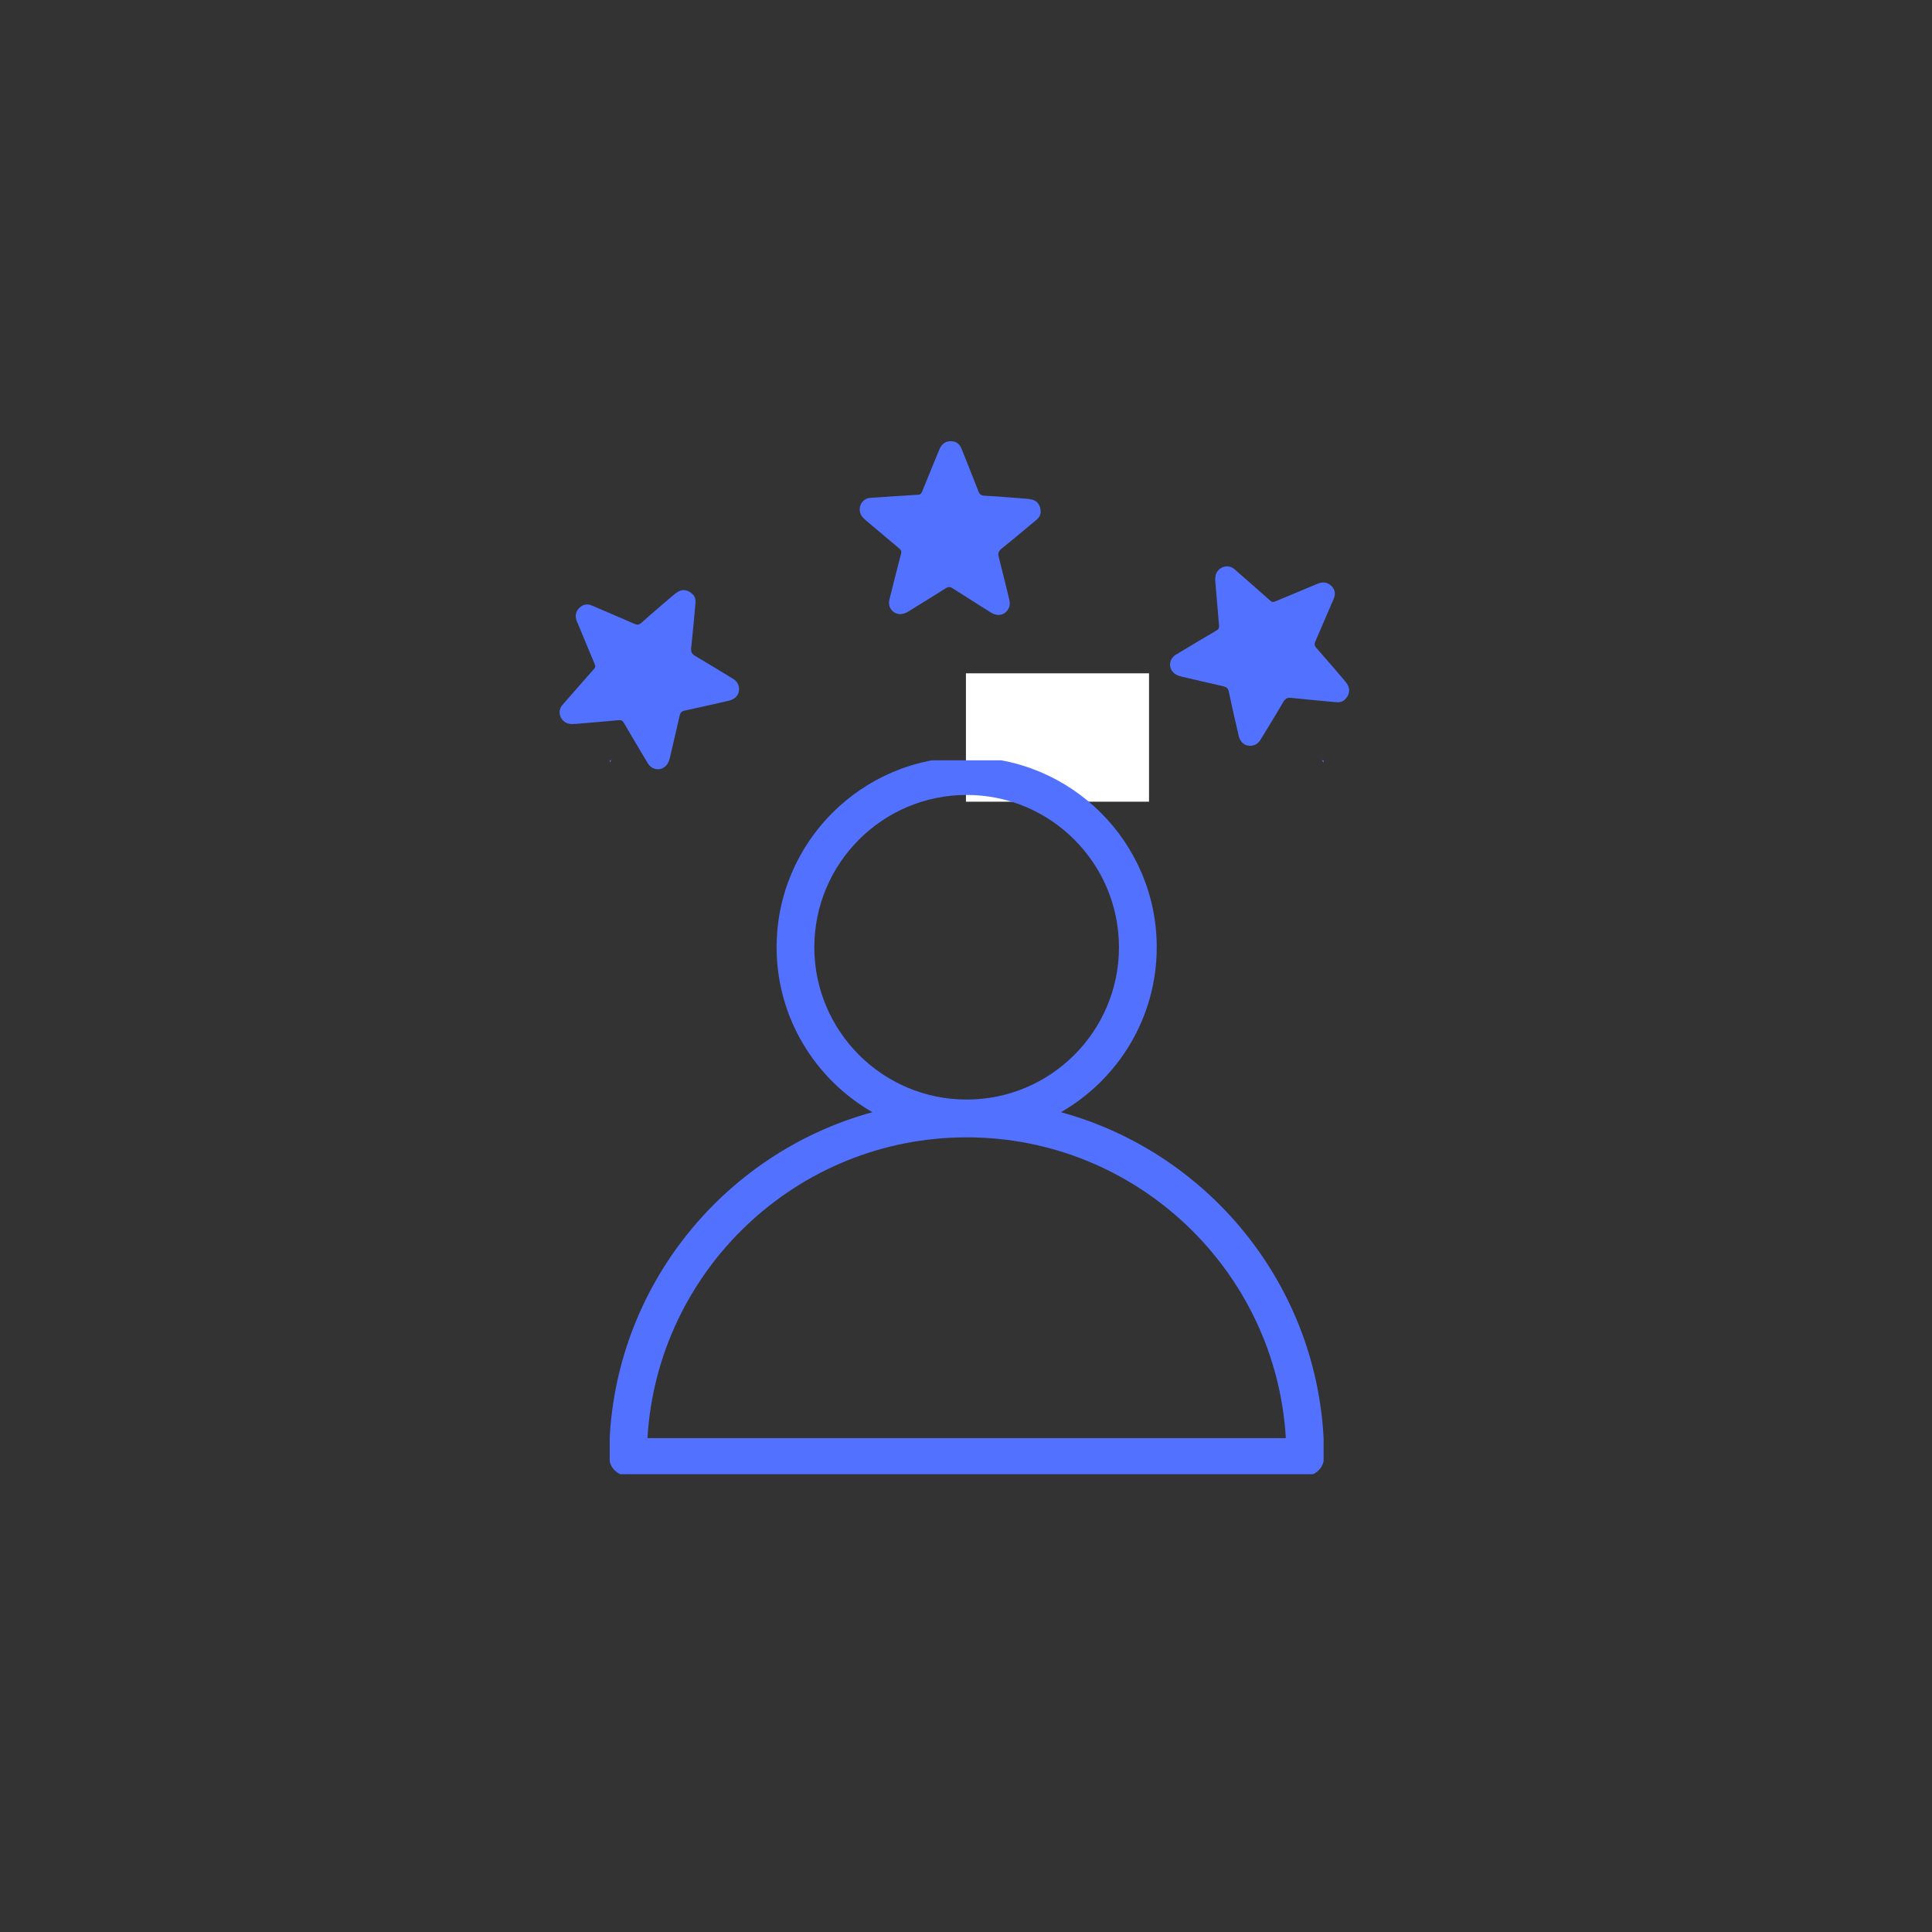 <svg xmlns="http://www.w3.org/2000/svg" xmlns:xlink="http://www.w3.org/1999/xlink" width="180" zoomAndPan="magnify" viewBox="0 0 135 135" height="180" preserveAspectRatio="xMidYMid meet" version="1.0"><rect x="0" y="0" width="135" height="135" fill="#333333" stroke="none"/><defs><clipPath id="bc63d4242e"><path d="M 60 30.805 L 73 30.805 L 73 43 L 60 43 Z M 60 30.805 " clip-rule="nonzero"/></clipPath><clipPath id="f99414788d"><path d="M 60 48 L 85 48 L 85 54.629 L 60 54.629 Z M 60 48 " clip-rule="nonzero"/></clipPath><clipPath id="0e9977f49f"><path d="M 67.496 47.047 L 80.289 47.047 L 80.289 56.02 L 67.496 56.02 Z M 67.496 47.047 " clip-rule="nonzero"/></clipPath><clipPath id="c40051969e"><path d="M 42.605 53.129 L 92.488 53.129 L 92.488 103.012 L 42.605 103.012 Z M 42.605 53.129 " clip-rule="nonzero"/></clipPath></defs><g clip-path="url(#bc63d4242e)"><path fill="#5271ff" d="M 72.711 35.738 C 72.73 36 72.59 36.191 72.387 36.355 C 71.59 37.016 70.797 37.688 69.988 38.332 C 69.77 38.508 69.723 38.672 69.793 38.938 C 70.051 39.922 70.281 40.906 70.523 41.891 C 70.617 42.266 70.531 42.582 70.223 42.82 C 69.953 43.027 69.59 43.016 69.246 42.805 C 68.355 42.242 67.461 41.684 66.574 41.113 C 66.383 40.988 66.254 41 66.062 41.117 C 65.215 41.66 64.352 42.18 63.496 42.715 C 63.254 42.871 62.996 42.953 62.715 42.887 C 62.281 42.781 62.035 42.348 62.145 41.906 C 62.414 40.836 62.68 39.762 62.961 38.695 C 63.004 38.531 62.969 38.438 62.852 38.34 C 62.09 37.703 61.34 37.062 60.578 36.426 C 60.301 36.191 60.043 35.953 60.074 35.535 C 60.102 35.133 60.406 34.816 60.812 34.789 C 61.926 34.715 63.039 34.637 64.156 34.57 C 64.332 34.562 64.383 34.469 64.441 34.332 C 64.812 33.41 65.195 32.488 65.574 31.566 C 65.609 31.48 65.641 31.395 65.68 31.312 C 65.84 31 66.09 30.824 66.445 30.828 C 66.809 30.832 67.051 31.016 67.184 31.344 C 67.582 32.336 67.98 33.332 68.367 34.328 C 68.445 34.527 68.535 34.621 68.777 34.637 C 69.754 34.688 70.73 34.77 71.707 34.848 C 71.852 34.859 72 34.875 72.141 34.914 C 72.5 35.016 72.715 35.332 72.711 35.738 " fill-opacity="1" fill-rule="nonzero"/></g><path fill="#5271ff" d="M 93.996 48.859 C 93.824 49.055 93.586 49.086 93.328 49.062 C 92.297 48.965 91.266 48.879 90.238 48.766 C 89.957 48.734 89.809 48.816 89.668 49.055 C 89.16 49.93 88.625 50.793 88.098 51.66 C 87.902 51.992 87.613 52.152 87.227 52.102 C 86.891 52.059 86.641 51.797 86.551 51.402 C 86.316 50.375 86.074 49.348 85.859 48.316 C 85.809 48.094 85.707 48.008 85.492 47.957 C 84.508 47.738 83.527 47.5 82.547 47.273 C 82.266 47.207 82.023 47.09 81.871 46.84 C 81.641 46.461 81.77 45.98 82.164 45.746 C 83.113 45.18 84.059 44.605 85.012 44.051 C 85.152 43.969 85.199 43.875 85.184 43.723 C 85.098 42.734 85.016 41.75 84.93 40.762 C 84.898 40.398 84.887 40.047 85.203 39.777 C 85.508 39.512 85.949 39.5 86.254 39.77 C 87.094 40.504 87.938 41.238 88.77 41.98 C 88.902 42.098 89.004 42.07 89.141 42.012 C 90.059 41.625 90.98 41.242 91.898 40.859 C 91.984 40.824 92.07 40.781 92.152 40.758 C 92.488 40.645 92.789 40.699 93.039 40.953 C 93.293 41.211 93.332 41.512 93.195 41.84 C 92.773 42.824 92.352 43.809 91.926 44.785 C 91.836 44.984 91.836 45.113 91.996 45.293 C 92.648 46.023 93.281 46.77 93.918 47.516 C 94.012 47.625 94.105 47.742 94.176 47.871 C 94.355 48.191 94.285 48.57 93.996 48.859 " fill-opacity="1" fill-rule="nonzero"/><path fill="#5271ff" d="M 48.387 41.516 C 48.586 41.684 48.617 41.922 48.594 42.18 C 48.496 43.211 48.41 44.246 48.297 45.273 C 48.266 45.551 48.348 45.703 48.586 45.84 C 49.461 46.352 50.32 46.887 51.191 47.41 C 51.52 47.609 51.684 47.895 51.633 48.281 C 51.59 48.617 51.328 48.867 50.93 48.961 C 49.906 49.195 48.879 49.434 47.848 49.652 C 47.621 49.703 47.539 49.801 47.488 50.016 C 47.27 51.004 47.031 51.98 46.805 52.965 C 46.738 53.242 46.617 53.484 46.371 53.637 C 45.992 53.871 45.512 53.738 45.273 53.348 C 44.707 52.398 44.141 51.453 43.582 50.496 C 43.496 50.355 43.406 50.309 43.25 50.324 C 42.266 50.414 41.281 50.492 40.293 50.578 C 39.93 50.613 39.582 50.621 39.305 50.309 C 39.043 50.004 39.031 49.562 39.301 49.258 C 40.035 48.418 40.77 47.574 41.512 46.738 C 41.629 46.609 41.602 46.504 41.543 46.371 C 41.152 45.449 40.773 44.527 40.391 43.609 C 40.352 43.527 40.312 43.441 40.285 43.355 C 40.176 43.023 40.23 42.723 40.484 42.473 C 40.742 42.223 41.043 42.176 41.371 42.316 C 42.352 42.738 43.34 43.156 44.316 43.586 C 44.516 43.672 44.645 43.68 44.824 43.516 C 45.551 42.859 46.301 42.23 47.043 41.594 C 47.156 41.5 47.273 41.406 47.398 41.336 C 47.723 41.156 48.098 41.223 48.387 41.516 " fill-opacity="1" fill-rule="nonzero"/><g clip-path="url(#f99414788d)"><path fill="#5271ff" d="M 83.734 60.527 L 83.594 60.43 C 83.547 60.387 83.523 60.375 83.496 60.359 L 83.41 60.305 C 83.387 60.289 83.371 60.277 83.348 60.266 L 83.164 60.184 C 83.09 60.145 83 60.113 82.902 60.074 C 81.449 59.613 79.875 59.809 78.391 59.961 C 78.355 59.965 78.281 59.965 78.195 59.973 C 78.066 59.977 77.891 59.977 77.68 59.988 C 77.594 59.988 77.504 59.988 77.402 59.996 C 77.332 59.996 77.258 59.996 77.18 60 C 76.867 60.008 76.527 60.02 76.211 60.035 C 76.141 60.043 76.066 60.043 76 60.047 C 75.945 60.047 75.898 60.055 75.852 60.059 C 75.75 60.066 75.656 60.07 75.57 60.074 C 75.371 60.094 75.195 60.117 75.059 60.141 C 75.012 60.145 74.965 60.16 74.93 60.164 C 74.926 60.172 74.926 60.172 74.918 60.172 C 74.914 60.172 74.906 60.176 74.895 60.176 C 74.855 60.176 74.816 60.137 74.816 60.094 C 74.816 60.09 74.824 60.074 74.824 60.07 L 75.266 58.586 C 75.527 57.691 75.801 56.777 76.082 55.883 C 76.492 54.586 76.621 53.543 76.5 52.52 C 76.352 51.227 75.602 50.047 74.5 49.352 C 73.871 48.961 73.168 48.754 72.465 48.754 C 72.402 48.754 72.352 48.754 72.293 48.762 C 71.613 48.789 71.199 49.176 71.137 49.848 C 71.047 50.715 70.953 51.504 70.844 52.242 C 70.633 53.559 70.277 54.652 69.746 55.59 C 69.445 56.121 69.098 56.598 68.676 57.047 C 68.117 57.641 67.512 58.293 66.855 59.039 L 65.355 60.75 C 65.004 61.152 64.645 61.543 64.258 61.914 C 64.188 61.988 64.09 62.078 63.969 62.188 C 63.711 62.41 63.426 62.598 63.102 62.742 C 62.918 62.824 62.684 62.895 62.352 62.988 C 61.082 63.344 60.348 63.699 60.301 64.469 C 60.273 64.895 60.254 65.258 60.242 65.598 L 60.242 65.84 C 60.23 66.168 60.223 66.484 60.223 66.801 L 60.223 78.637 L 62.203 78.629 L 62.301 78.648 C 62.988 78.754 63.699 78.871 64.605 79.031 L 65.004 79.094 C 66.789 79.391 68.434 79.668 70.078 79.855 C 74.121 80.332 79.016 81.512 81.961 77.844 C 83.164 76.344 83.281 74.219 83.559 72.391 C 84.012 69.398 84.516 66.41 84.93 63.406 C 85.082 62.352 84.602 61.195 83.734 60.527 " fill-opacity="1" fill-rule="nonzero"/></g><g clip-path="url(#0e9977f49f)"><path fill="#ffffff" d="M 67.496 47.047 L 80.293 47.047 L 80.293 56.02 L 67.496 56.02 Z M 67.496 47.047 " fill-opacity="1" fill-rule="nonzero"/></g><g clip-path="url(#c40051969e)"><path fill="#5271ff" d="M 58.316 31.199 L 62.129 34.262 L 60.848 38.977 C 60.656 39.676 60.914 40.402 61.496 40.828 C 61.801 41.047 62.156 41.16 62.512 41.16 C 62.836 41.16 63.164 41.066 63.453 40.875 L 67.547 38.195 L 71.637 40.875 C 72.242 41.27 73.008 41.25 73.594 40.828 C 74.18 40.402 74.434 39.676 74.246 38.98 L 72.961 34.262 L 76.773 31.199 C 77.336 30.746 77.555 30.012 77.332 29.324 C 77.109 28.637 76.5 28.168 75.777 28.133 L 70.895 27.895 L 69.156 23.324 C 68.902 22.648 68.27 22.211 67.547 22.211 C 66.82 22.211 66.188 22.648 65.934 23.324 L 64.195 27.895 L 59.312 28.133 C 58.59 28.168 57.98 28.633 57.758 29.32 C 57.535 30.008 57.754 30.746 58.316 31.199 Z M 64.922 30.5 C 65.609 30.465 66.207 30.031 66.453 29.391 L 67.547 26.508 L 68.641 29.391 C 68.883 30.031 69.484 30.465 70.168 30.5 L 73.246 30.648 L 70.844 32.578 C 70.309 33.008 70.078 33.715 70.262 34.375 L 71.07 37.348 L 68.492 35.664 C 68.203 35.473 67.875 35.383 67.547 35.383 C 67.219 35.383 66.887 35.477 66.602 35.664 L 64.023 37.348 L 64.832 34.375 C 65.012 33.715 64.781 33.008 64.25 32.578 L 61.848 30.648 Z M 41.164 40.727 L 44.527 43.43 L 43.395 47.594 C 43.207 48.273 43.461 48.98 44.031 49.398 C 44.602 49.812 45.352 49.832 45.941 49.445 L 49.551 47.082 L 53.16 49.445 C 53.445 49.629 53.766 49.723 54.086 49.723 C 54.43 49.723 54.777 49.613 55.074 49.398 C 55.645 48.98 55.895 48.273 55.707 47.594 L 54.578 43.43 L 57.938 40.727 C 58.488 40.285 58.703 39.566 58.484 38.895 C 58.27 38.223 57.672 37.77 56.965 37.734 L 52.656 37.523 L 51.125 33.492 C 50.875 32.832 50.258 32.406 49.551 32.406 C 48.848 32.406 48.23 32.832 47.977 33.492 L 46.445 37.523 L 42.137 37.734 C 41.434 37.77 40.836 38.223 40.617 38.895 C 40.398 39.566 40.613 40.285 41.164 40.727 Z M 47.199 40.129 C 47.867 40.094 48.453 39.668 48.691 39.043 L 49.551 36.773 L 50.41 39.043 C 50.648 39.668 51.234 40.094 51.906 40.129 L 54.328 40.246 L 52.438 41.766 C 51.914 42.184 51.691 42.875 51.867 43.52 L 52.504 45.859 L 50.473 44.531 C 50.191 44.348 49.871 44.258 49.551 44.258 C 49.23 44.258 48.91 44.348 48.629 44.531 L 46.598 45.859 L 47.234 43.52 C 47.41 42.875 47.188 42.184 46.664 41.766 L 44.773 40.246 Z M 42.898 51.73 C 42.688 51.074 42.105 50.629 41.418 50.598 L 37.684 50.414 L 36.355 46.918 C 36.113 46.277 35.508 45.859 34.82 45.859 C 34.129 45.859 33.527 46.273 33.285 46.918 L 31.957 50.414 L 28.223 50.598 C 27.535 50.629 26.953 51.074 26.738 51.73 C 26.527 52.387 26.734 53.086 27.273 53.52 L 30.184 55.859 L 29.203 59.469 C 29.023 60.133 29.27 60.824 29.824 61.227 C 30.379 61.633 31.113 61.652 31.691 61.273 L 34.816 59.227 L 37.945 61.273 C 38.223 61.453 38.535 61.543 38.848 61.543 C 39.184 61.543 39.523 61.438 39.812 61.227 C 40.371 60.824 40.613 60.133 40.434 59.469 L 39.453 55.859 L 42.367 53.516 C 42.902 53.086 43.113 52.383 42.898 51.73 Z M 37.293 54.211 C 36.781 54.621 36.562 55.293 36.738 55.926 L 37.199 57.633 L 35.719 56.664 C 35.172 56.305 34.465 56.305 33.918 56.664 L 32.438 57.633 L 32.902 55.926 C 33.074 55.293 32.855 54.621 32.344 54.215 L 30.965 53.105 L 32.734 53.02 C 33.387 52.984 33.961 52.57 34.191 51.961 L 34.82 50.305 L 35.449 51.961 C 35.68 52.57 36.25 52.988 36.902 53.02 L 38.672 53.105 Z M 76.605 38.895 C 76.387 39.566 76.602 40.285 77.152 40.727 L 80.516 43.43 L 79.383 47.59 C 79.199 48.273 79.449 48.98 80.02 49.395 C 80.316 49.613 80.664 49.723 81.008 49.723 C 81.328 49.723 81.648 49.629 81.93 49.441 L 85.539 47.082 L 89.148 49.441 C 89.738 49.828 90.492 49.812 91.062 49.395 C 91.633 48.98 91.883 48.273 91.695 47.59 L 90.566 43.43 L 93.93 40.727 C 94.48 40.285 94.691 39.566 94.477 38.895 C 94.258 38.223 93.66 37.766 92.957 37.73 L 88.648 37.523 L 87.117 33.488 C 86.863 32.828 86.246 32.402 85.543 32.402 C 84.836 32.402 84.219 32.828 83.969 33.488 L 82.438 37.523 L 78.129 37.73 C 77.422 37.766 76.824 38.223 76.605 38.895 Z M 83.184 40.129 C 83.855 40.094 84.441 39.668 84.68 39.043 L 85.539 36.773 L 86.398 39.043 C 86.637 39.668 87.223 40.094 87.891 40.129 L 90.316 40.246 L 88.426 41.766 C 87.902 42.184 87.68 42.875 87.855 43.52 L 88.492 45.859 L 86.461 44.531 C 85.902 44.164 85.176 44.164 84.617 44.531 L 82.586 45.859 L 83.223 43.52 C 83.398 42.875 83.176 42.184 82.652 41.766 L 80.762 40.246 Z M 108.352 51.73 C 108.137 51.074 107.555 50.629 106.867 50.598 L 103.137 50.414 L 101.809 46.918 C 101.562 46.277 100.961 45.859 100.273 45.859 C 99.582 45.859 98.98 46.273 98.734 46.918 L 97.41 50.414 L 93.676 50.598 C 92.988 50.629 92.406 51.074 92.191 51.73 C 91.98 52.387 92.188 53.086 92.727 53.52 L 95.641 55.863 L 94.656 59.469 C 94.477 60.133 94.723 60.824 95.277 61.23 C 95.836 61.637 96.566 61.652 97.145 61.277 L 100.273 59.227 L 103.398 61.277 C 103.676 61.457 103.988 61.547 104.301 61.547 C 104.637 61.547 104.977 61.441 105.266 61.23 C 105.824 60.824 106.066 60.133 105.887 59.469 L 104.906 55.859 L 107.816 53.52 C 108.355 53.086 108.566 52.387 108.352 51.73 Z M 102.746 54.211 C 102.234 54.621 102.016 55.293 102.188 55.926 L 102.652 57.633 L 101.172 56.664 C 100.898 56.484 100.586 56.395 100.273 56.395 C 99.957 56.395 99.645 56.484 99.371 56.664 L 97.891 57.633 L 98.355 55.926 C 98.527 55.293 98.309 54.621 97.797 54.215 L 96.418 53.105 L 98.188 53.02 C 98.84 52.984 99.414 52.57 99.645 51.961 L 100.273 50.305 L 100.898 51.961 C 101.133 52.57 101.703 52.988 102.355 53.02 L 104.125 53.105 Z M 74.133 77.715 C 78.129 75.422 80.828 71.117 80.828 66.188 C 80.828 58.867 74.871 52.906 67.547 52.906 C 60.223 52.906 54.266 58.867 54.266 66.188 C 54.266 71.117 56.965 75.422 60.961 77.715 C 50.371 80.613 42.566 90.316 42.566 101.812 C 42.566 102.539 43.156 103.129 43.887 103.129 L 91.207 103.129 C 91.934 103.129 92.523 102.539 92.523 101.812 C 92.523 90.316 84.719 80.613 74.133 77.715 Z M 56.902 66.191 C 56.902 60.32 61.676 55.547 67.547 55.547 C 73.414 55.547 78.188 60.32 78.188 66.191 C 78.188 72.059 73.418 76.832 67.551 76.832 C 67.547 76.832 67.547 76.832 67.547 76.832 C 67.543 76.832 67.543 76.832 67.539 76.832 C 61.676 76.832 56.902 72.059 56.902 66.191 Z M 45.242 100.492 C 45.93 88.789 55.668 79.473 67.543 79.473 C 67.543 79.473 67.543 79.473 67.547 79.473 C 67.547 79.473 67.551 79.473 67.551 79.473 C 79.426 79.473 89.164 88.789 89.848 100.492 Z M 45.242 100.492 " fill-opacity="1" fill-rule="nonzero"/></g></svg>
